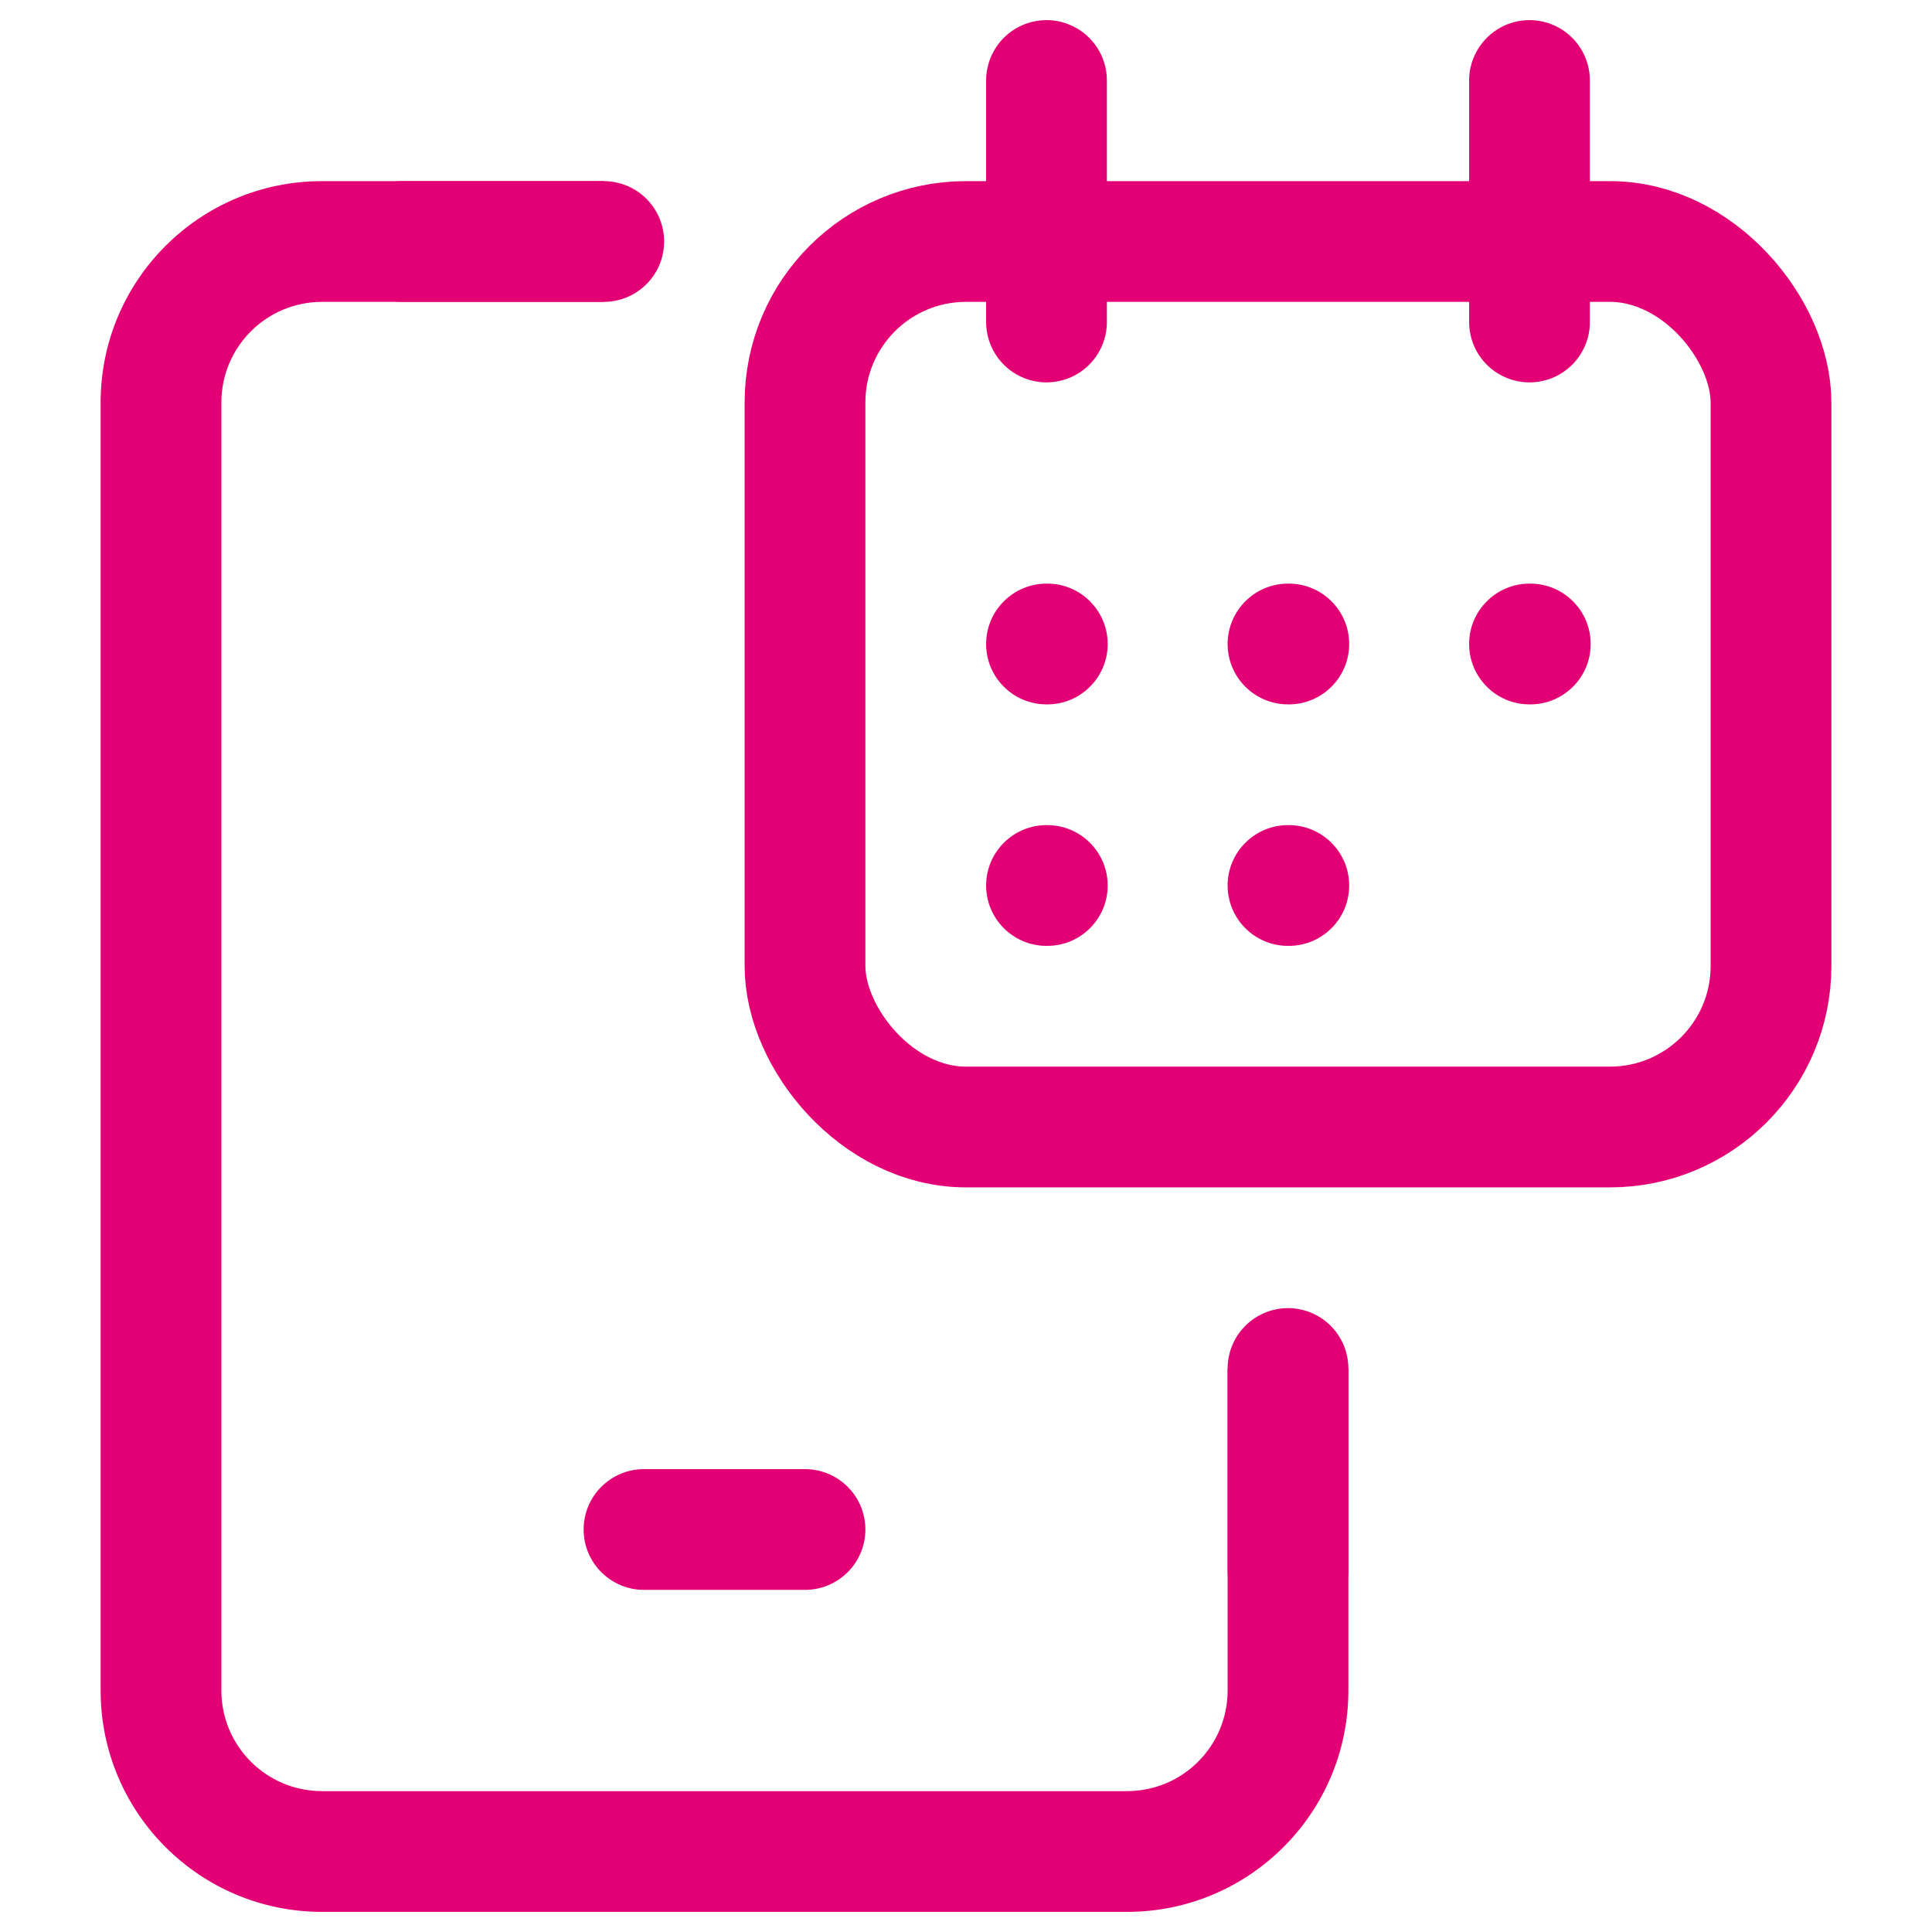 <svg width="84" height="84" viewBox="0 0 48 48" fill="none" xmlns="http://www.w3.org/2000/svg">
<path fill-rule="evenodd" clip-rule="evenodd" d="M15 4.5H8C4.962 4.5 2.5 6.962 2.5 10V42C2.5 45.038 4.962 47.5 8 47.5H28C31.038 47.5 33.5 45.038 33.5 42V34H30.5V42C30.5 43.381 29.381 44.5 28 44.5H8C6.619 44.5 5.5 43.381 5.5 42V10C5.5 8.619 6.619 7.5 8 7.5H15V4.5ZM16 36.5C15.172 36.5 14.5 37.172 14.5 38C14.5 38.828 15.172 39.5 16 39.5H20C20.828 39.5 21.5 38.828 21.5 38C21.5 37.172 20.828 36.5 20 36.5H16Z" fill="#E20074"/>
<path d="M32 39L32 34" stroke="#E20074" stroke-width="3" stroke-linecap="round"/>
<path d="M10 6L15 6" stroke="#E20074" stroke-width="3" stroke-linecap="round"/>
<path d="M38 8L38 2" stroke="#E20074" stroke-width="3" stroke-linecap="round"/>
<path d="M26 8L26 2" stroke="#E20074" stroke-width="3" stroke-linecap="round"/>
<rect x="20" y="6" width="24" height="22" rx="4" stroke="#E20074" stroke-width="3"/>
<path d="M26 14.5C25.172 14.5 24.5 15.172 24.5 16C24.5 16.828 25.172 17.5 26 17.5V14.5ZM26.02 17.5C26.848 17.5 27.52 16.828 27.52 16C27.52 15.172 26.848 14.5 26.02 14.5V17.5ZM26 17.5H26.02V14.5H26V17.5Z" fill="#E20074"/>
<path d="M32 14.5C31.172 14.5 30.5 15.172 30.5 16C30.5 16.828 31.172 17.5 32 17.5V14.5ZM32.02 17.5C32.848 17.5 33.52 16.828 33.52 16C33.52 15.172 32.848 14.5 32.02 14.5V17.5ZM32 17.5H32.02V14.5H32V17.5Z" fill="#E20074"/>
<path d="M38 14.5C37.172 14.5 36.5 15.172 36.5 16C36.5 16.828 37.172 17.5 38 17.5V14.5ZM38.02 17.5C38.848 17.5 39.52 16.828 39.52 16C39.52 15.172 38.848 14.5 38.02 14.5V17.5ZM38 17.5H38.02V14.5H38V17.5Z" fill="#E20074"/>
<path d="M26 20.5C25.172 20.5 24.5 21.172 24.5 22C24.5 22.828 25.172 23.5 26 23.5V20.5ZM26.02 23.5C26.848 23.5 27.52 22.828 27.52 22C27.52 21.172 26.848 20.5 26.02 20.5V23.5ZM26 23.5H26.02V20.5H26V23.5Z" fill="#E20074"/>
<path d="M32 20.5C31.172 20.5 30.5 21.172 30.5 22C30.5 22.828 31.172 23.5 32 23.5V20.5ZM32.02 23.5C32.848 23.5 33.52 22.828 33.52 22C33.52 21.172 32.848 20.5 32.02 20.5V23.5ZM32 23.5H32.02V20.5H32V23.5Z" fill="#E20074"/>
</svg>
